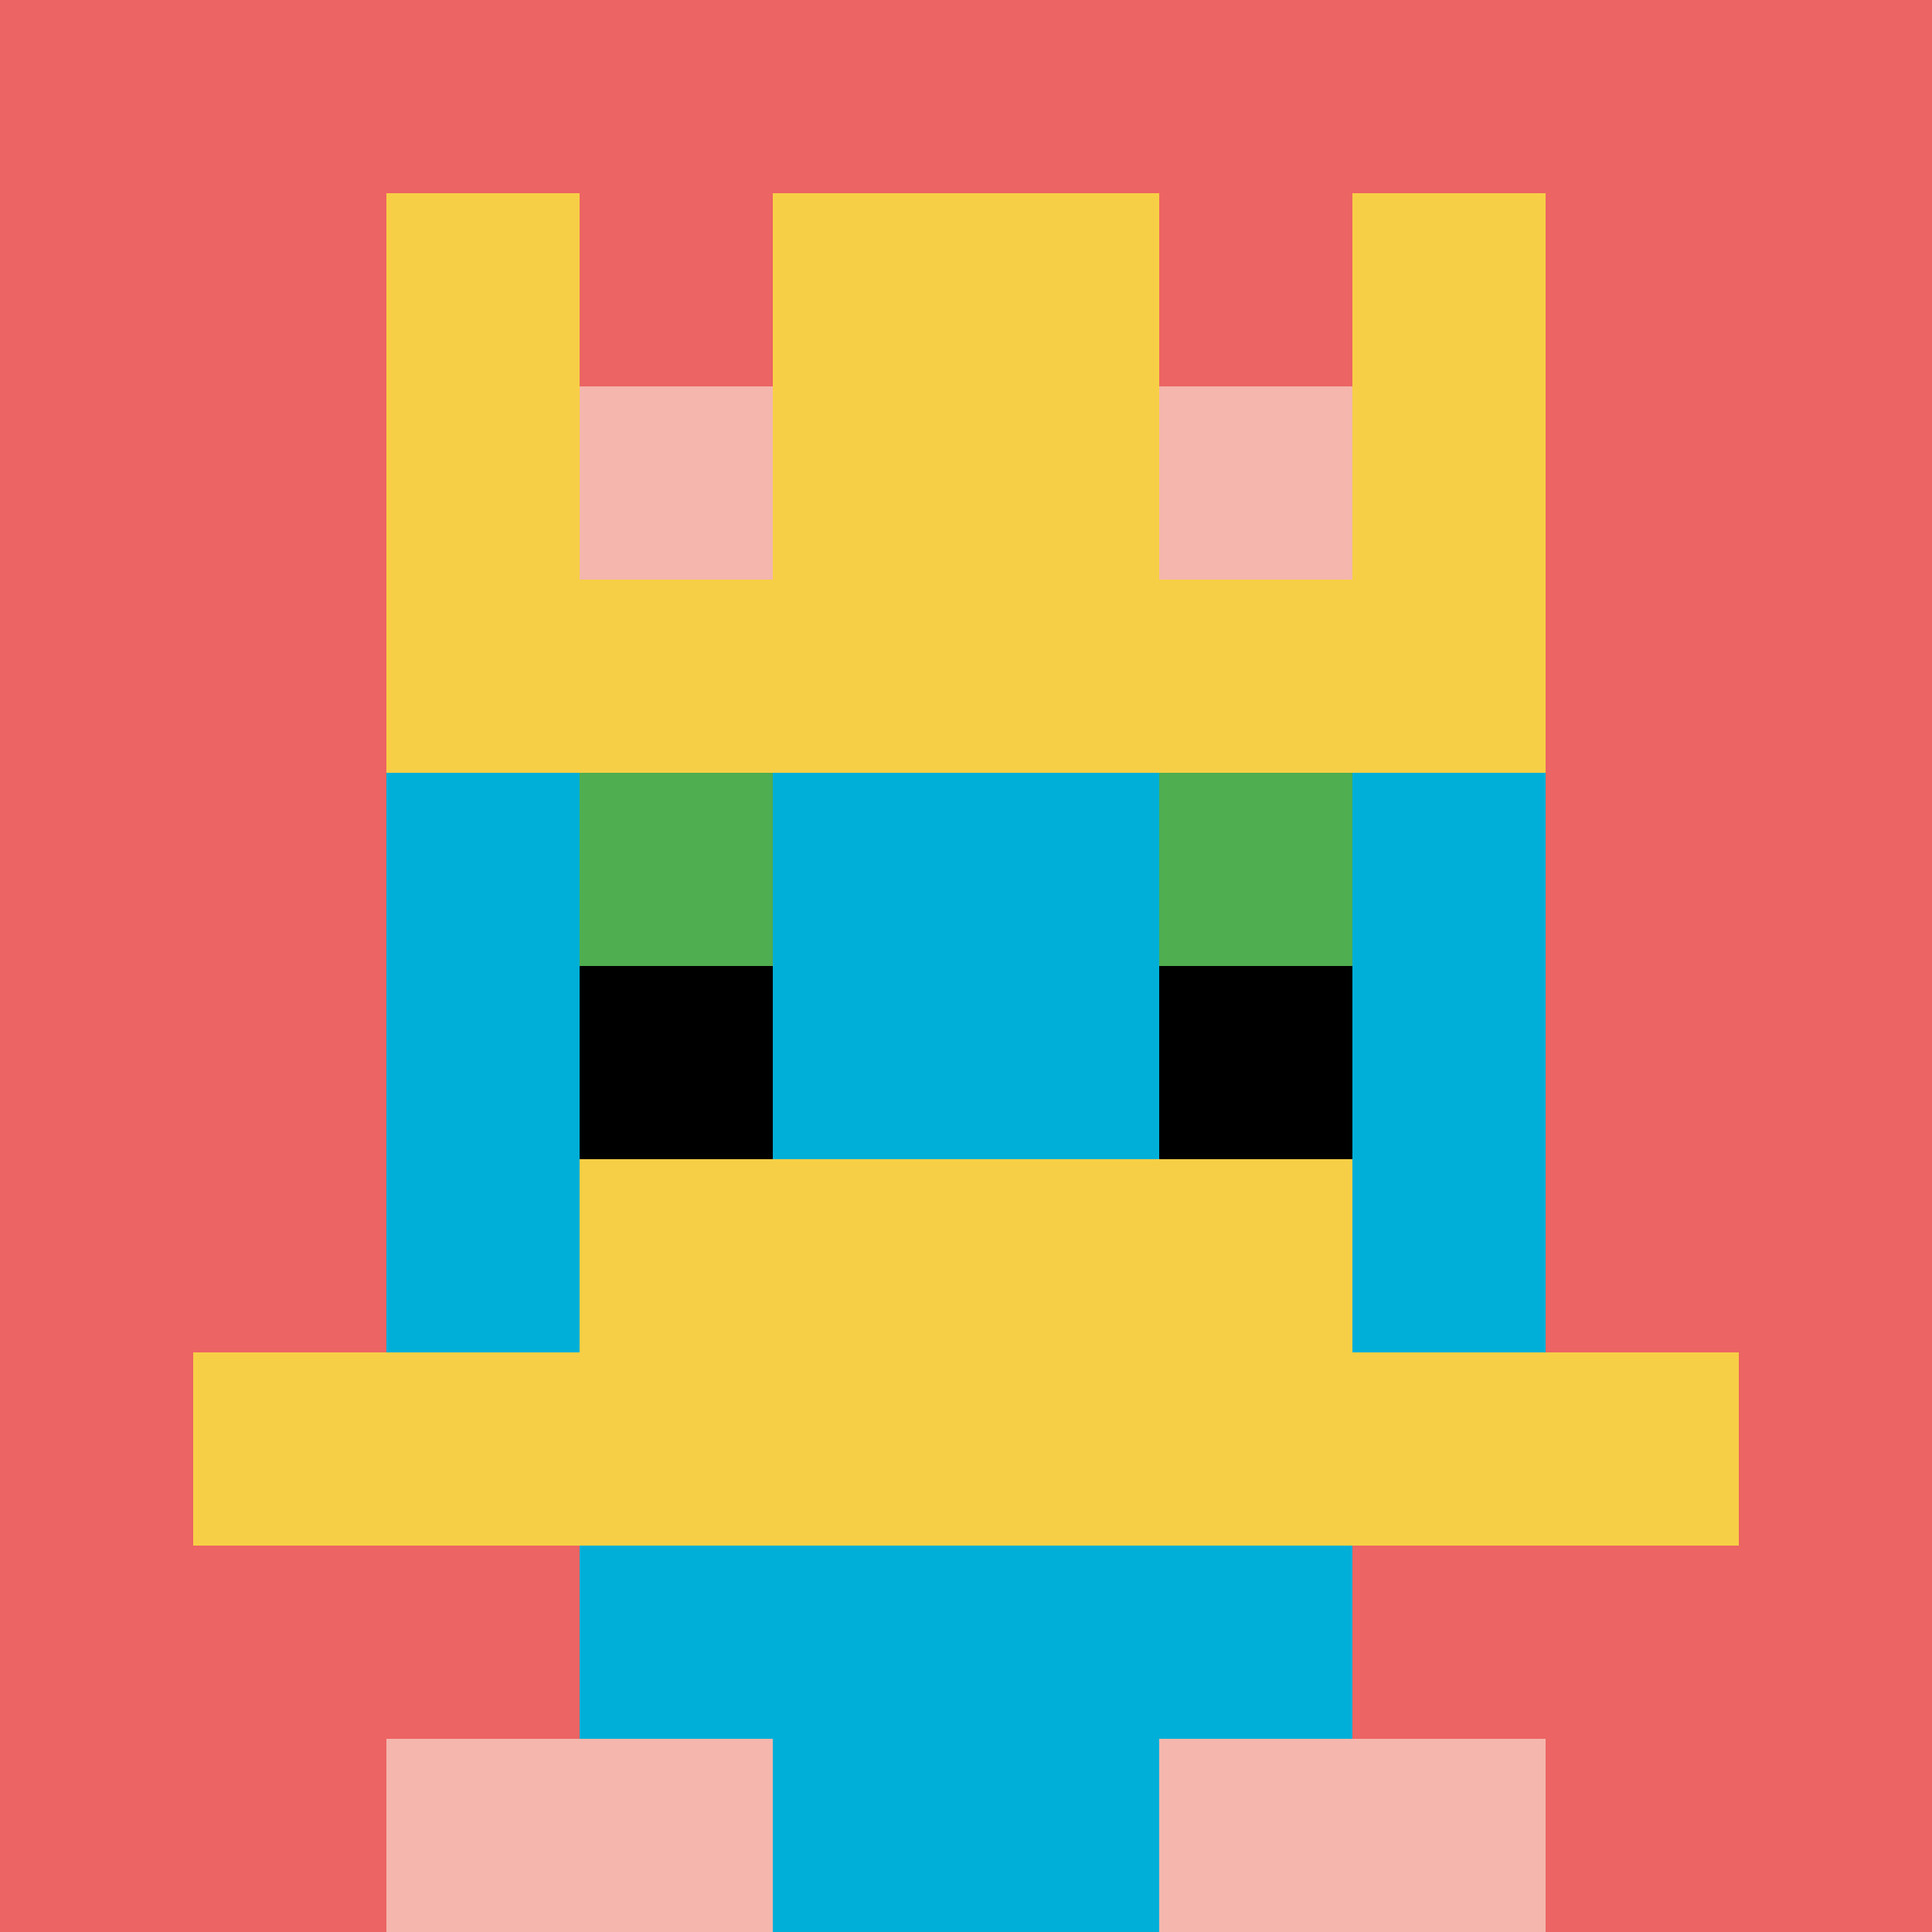 <svg xmlns="http://www.w3.org/2000/svg" version="1.1" width="1231" height="1231"><title>'goose-pfp-272995' by Dmitri Cherniak</title><desc>seed=272995
backgroundColor=#1c1818
padding=20
innerPadding=0
timeout=500
dimension=1
border=false
Save=function(){return n.handleSave()}
frame=338

Rendered at Sun Sep 15 2024 22:45:33 GMT+0800 (中国标准时间)
Generated in &lt;1ms
</desc><defs></defs><rect width="100%" height="100%" fill="#1c1818"></rect><g><g id="0-0"><rect x="0" y="0" height="1231" width="1231" fill="#EC6463"></rect><g><rect id="0-0-3-2-4-7" x="369.3" y="246.2" width="492.4" height="861.7" fill="#00AFD7"></rect><rect id="0-0-2-3-6-5" x="246.2" y="369.3" width="738.6" height="615.5" fill="#00AFD7"></rect><rect id="0-0-4-8-2-2" x="492.4" y="984.8" width="246.2" height="246.2" fill="#00AFD7"></rect><rect id="0-0-1-7-8-1" x="123.1" y="861.7" width="984.8" height="123.1" fill="#F7CF46"></rect><rect id="0-0-3-6-4-2" x="369.3" y="738.6" width="492.4" height="246.2" fill="#F7CF46"></rect><rect id="0-0-3-4-1-1" x="369.3" y="492.4" width="123.1" height="123.1" fill="#4FAE4F"></rect><rect id="0-0-6-4-1-1" x="738.6" y="492.4" width="123.1" height="123.1" fill="#4FAE4F"></rect><rect id="0-0-3-5-1-1" x="369.3" y="615.5" width="123.1" height="123.1" fill="#000000"></rect><rect id="0-0-6-5-1-1" x="738.6" y="615.5" width="123.1" height="123.1" fill="#000000"></rect><rect id="0-0-4-1-2-2" x="492.4" y="123.1" width="246.2" height="246.2" fill="#00AFD7"></rect><rect id="0-0-2-1-1-2" x="246.2" y="123.1" width="123.1" height="246.2" fill="#F7CF46"></rect><rect id="0-0-4-1-2-2" x="492.4" y="123.1" width="246.2" height="246.2" fill="#F7CF46"></rect><rect id="0-0-7-1-1-2" x="861.7" y="123.1" width="123.1" height="246.2" fill="#F7CF46"></rect><rect id="0-0-2-2-6-2" x="246.2" y="246.2" width="738.6" height="246.2" fill="#F7CF46"></rect><rect id="0-0-3-2-1-1" x="369.3" y="246.2" width="123.1" height="123.1" fill="#F4B6AD"></rect><rect id="0-0-6-2-1-1" x="738.6" y="246.2" width="123.1" height="123.1" fill="#F4B6AD"></rect><rect id="0-0-2-9-2-1" x="246.2" y="1107.9" width="246.2" height="123.1" fill="#F4B6AD"></rect><rect id="0-0-6-9-2-1" x="738.6" y="1107.9" width="246.2" height="123.1" fill="#F4B6AD"></rect></g><rect x="0" y="0" stroke="white" stroke-width="0" height="1231" width="1231" fill="none"></rect></g></g></svg>